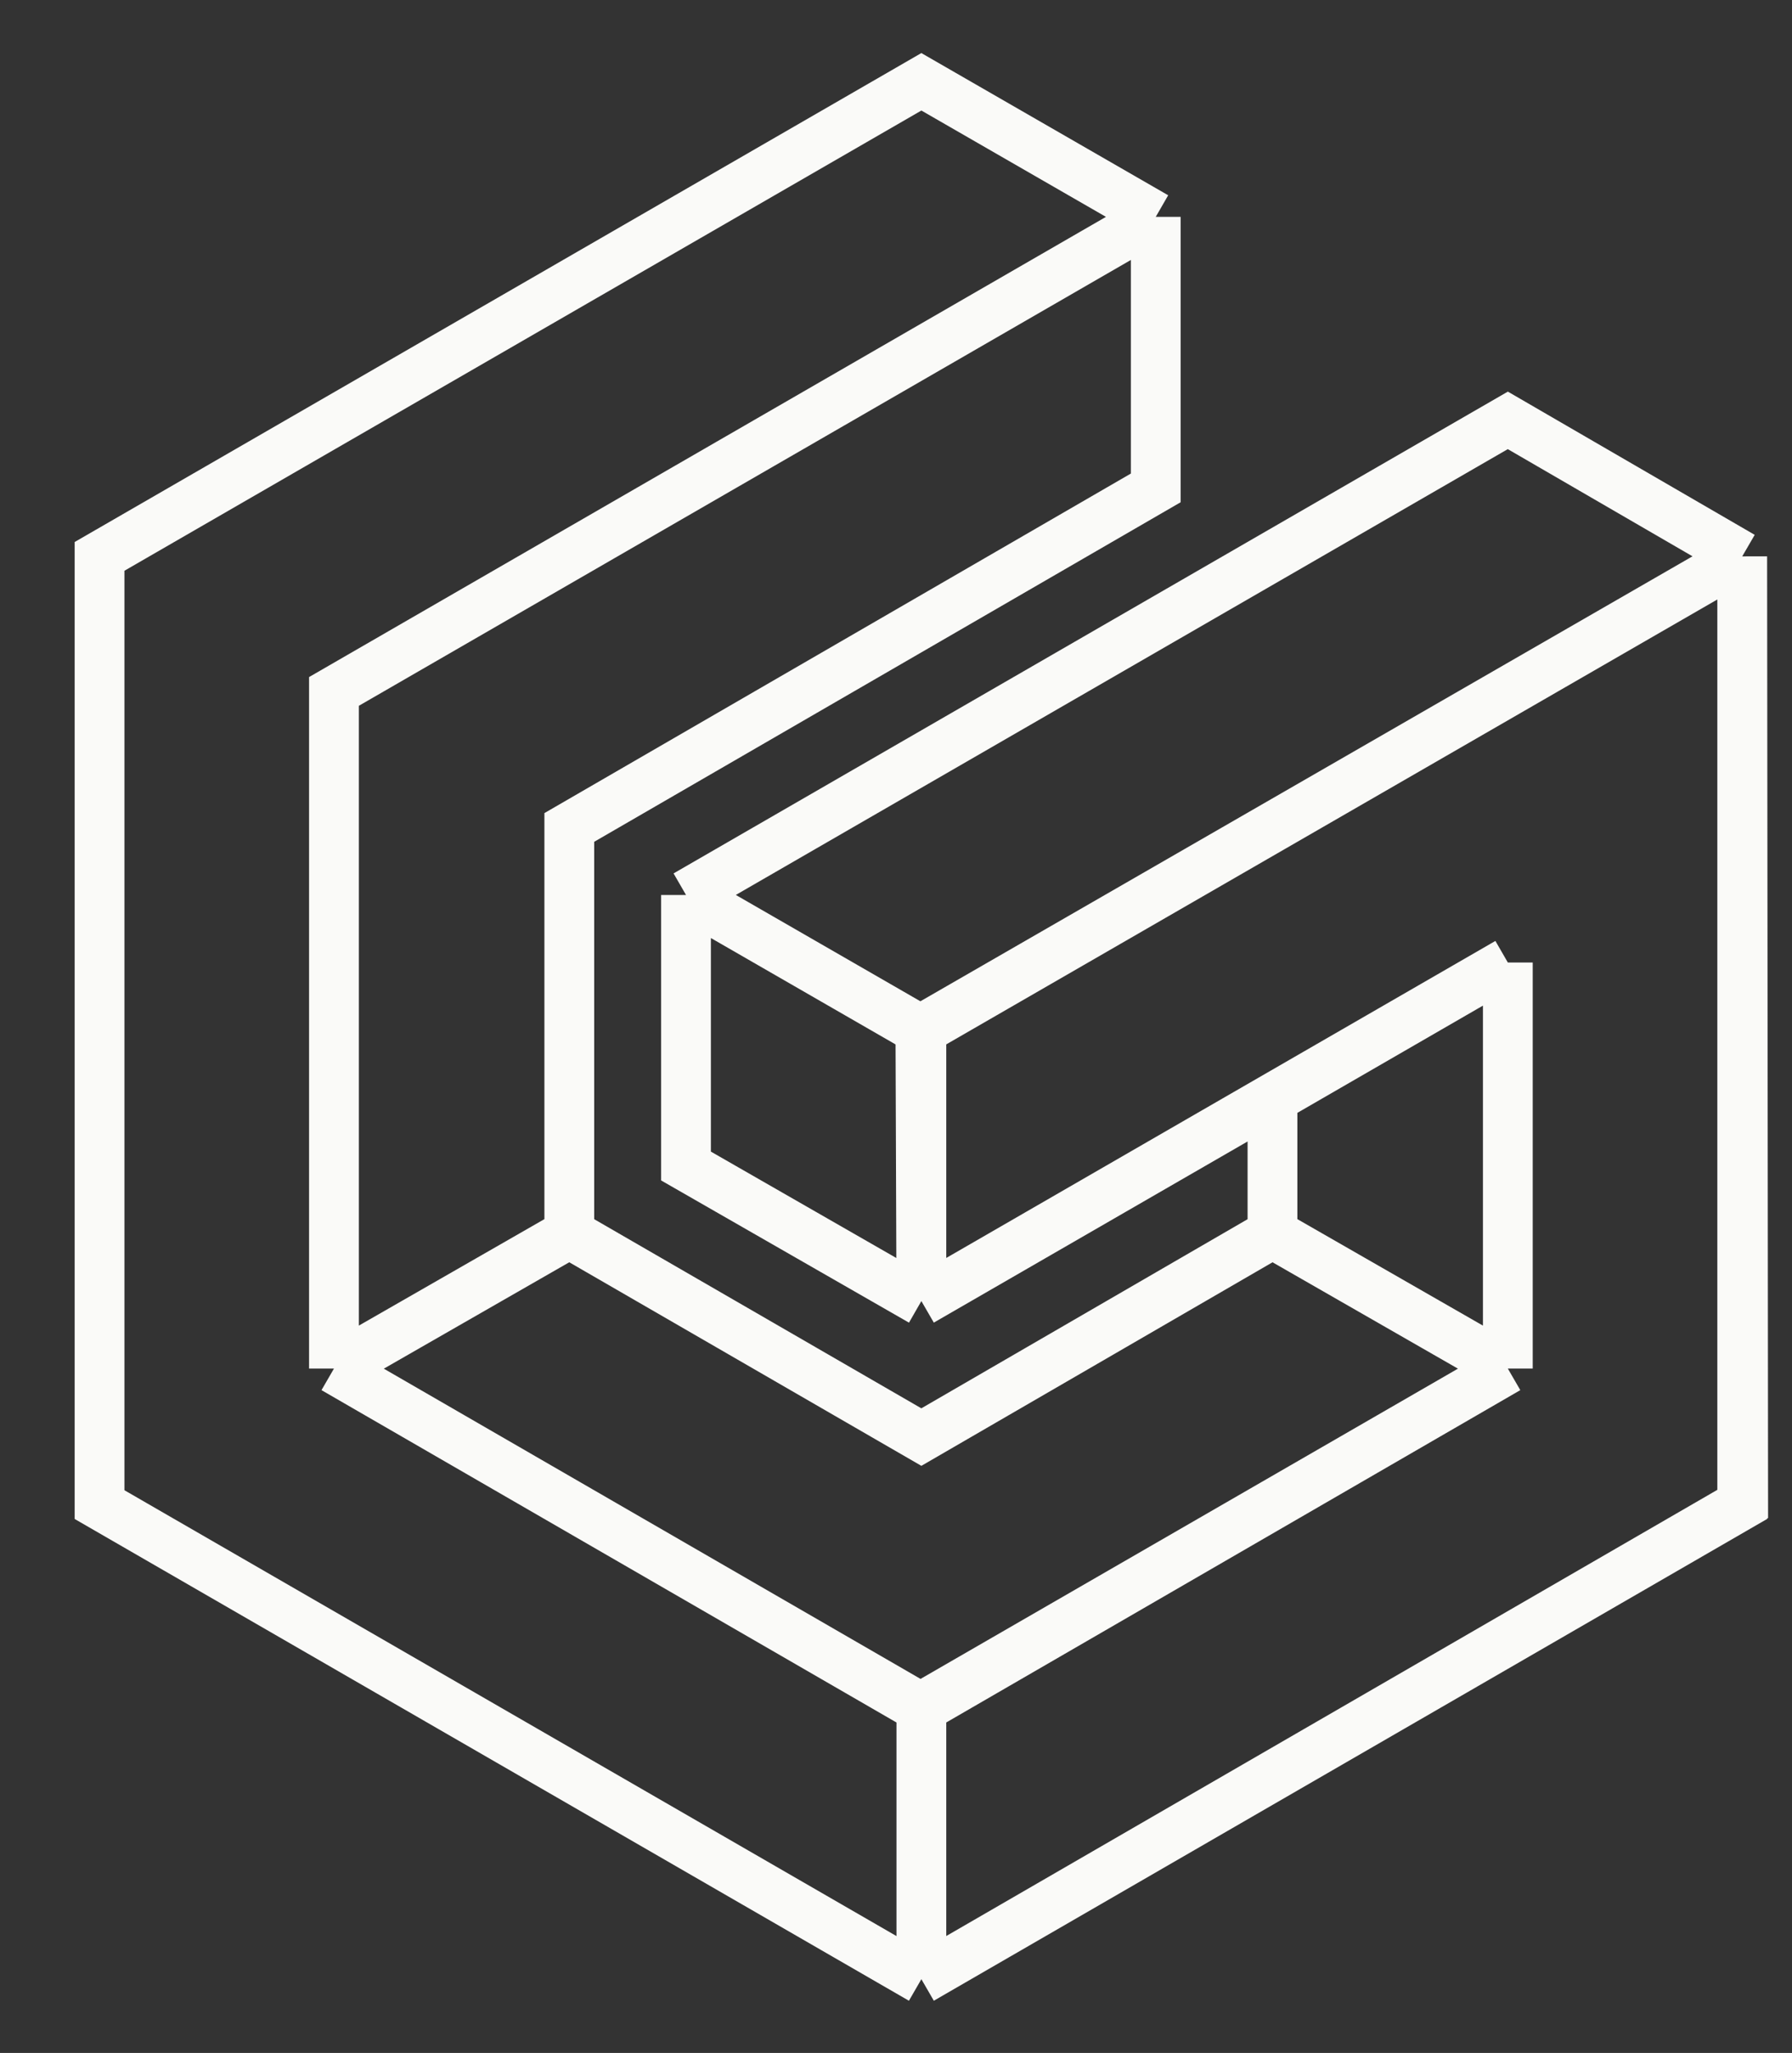 <svg width="158" height="181" viewBox="0 0 158 181" fill="none" xmlns="http://www.w3.org/2000/svg">
<rect x="0" y="0" width="158" height="181" fill="#333333" stroke="none"/>
<mask id="mask0_1_27340" style="mask-type:luminance" maskUnits="userSpaceOnUse" x="0" y="0" width="158" height="181">
<path d="M158 0.001H0V180.572H158V0.001Z" fill="white"/>
</mask>
<g mask="url(#mask0_1_27340)">
<path d="M101.903 19.118L29.444 60.961V120.663M101.903 19.118L81.237 7.212L8.777 49.054V132.655L81.237 174.497M101.903 19.118L101.903 43.016L50.195 72.953V108.757M81.237 174.497V150.599M81.237 174.497L81.237 150.514L132.945 120.663M81.237 174.497L153.696 132.57L153.611 49.054M81.237 174.497L153.611 132.655V49.054M81.237 150.599L29.444 120.663M81.237 150.599L132.945 120.663M29.444 120.663L50.195 108.757M81.237 114.71V90.812L153.611 49.054M81.237 114.71L132.945 84.859M81.237 114.71L60.485 102.804V78.906M81.237 114.71L81.151 90.812M132.945 84.859V120.663M132.945 84.859L112.193 96.85V108.757M132.945 120.663L112.193 108.757M153.611 49.054L81.151 90.812M153.611 49.054L132.944 37.063L60.485 78.906M50.195 108.757L81.236 126.702L112.193 108.757M60.485 78.906L81.151 90.812" stroke="#FAFAF8" stroke-width="4.389"/>
</g>
</svg>
